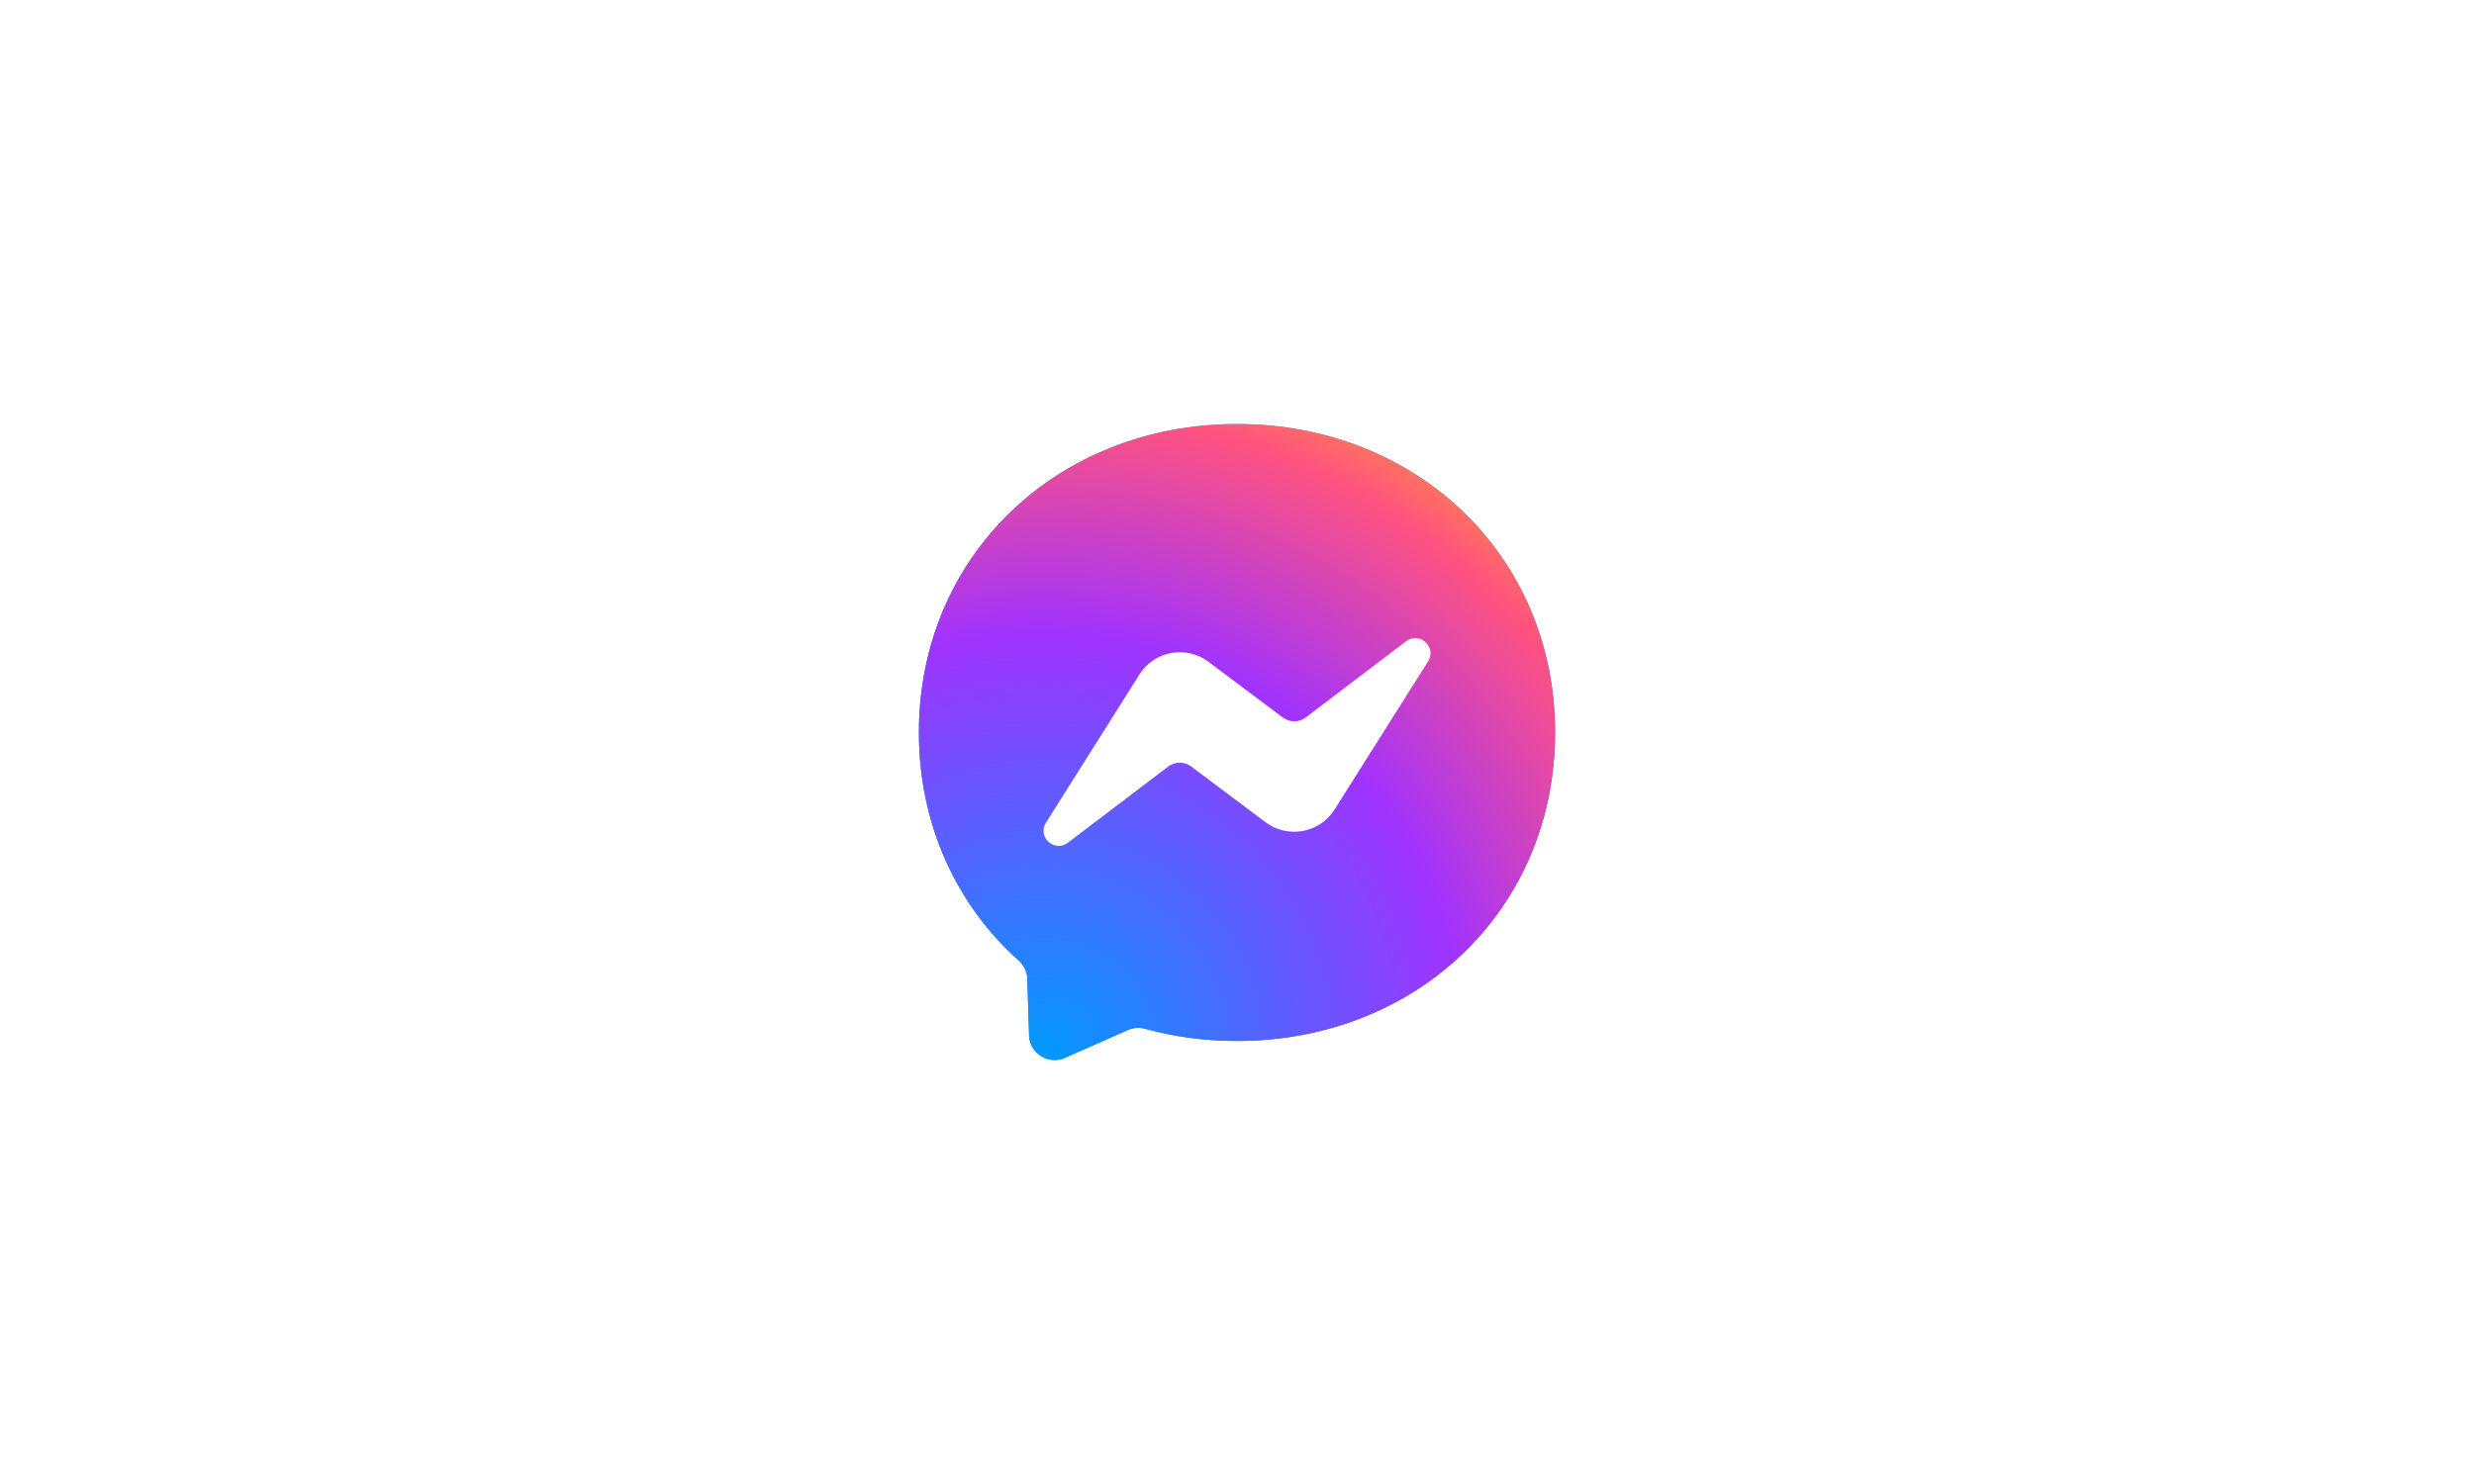 <svg width="560" height="336" viewBox="0 0 560 336" fill="none" xmlns="http://www.w3.org/2000/svg">
<rect width="560" height="336" fill="white"/>
<path fill-rule="evenodd" clip-rule="evenodd" d="M280 96C239.437 96 208 125.713 208 165.842C208 186.834 216.605 204.972 230.614 217.503C231.788 218.561 232.497 220.024 232.555 221.603L232.946 234.41C233.077 238.495 237.293 241.146 241.03 239.509L255.314 233.207C256.531 232.671 257.878 232.57 259.153 232.918C265.716 234.729 272.713 235.685 280 235.685C320.563 235.685 352 205.972 352 165.842C352 125.713 320.563 96 280 96Z" fill="url(#paint0_linear_1755_22807)"/>
<path fill-rule="evenodd" clip-rule="evenodd" d="M280 96C239.446 96 208 125.718 208 165.84C208 186.828 216.604 204.972 230.608 217.5C231.778 218.544 232.498 220.02 232.534 221.604L232.93 234.42C233.056 238.506 237.268 241.17 241.012 239.514L255.304 233.214C256.51 232.674 257.878 232.584 259.156 232.926C265.726 234.726 272.71 235.698 280 235.698C320.554 235.698 352 205.98 352 165.858C352 125.736 320.554 96 280 96Z" fill="url(#paint1_radial_1755_22807)"/>
<path fill-rule="evenodd" clip-rule="evenodd" d="M236.764 186.27L257.914 152.718C261.28 147.372 268.48 146.058 273.538 149.838L290.368 162.456C291.916 163.608 294.04 163.608 295.57 162.438L318.286 145.194C321.31 142.89 325.27 146.526 323.254 149.748L302.086 183.282C298.72 188.628 291.52 189.942 286.462 186.162L269.632 173.544C268.084 172.392 265.96 172.392 264.43 173.562L241.714 190.806C238.69 193.11 234.73 189.492 236.764 186.27Z" fill="white"/>
<defs>
<linearGradient id="paint0_linear_1755_22807" x1="207.999" y1="96" x2="207.999" y2="240.002" gradientUnits="userSpaceOnUse">
<stop stop-color="#00B2FF"/>
<stop offset="1" stop-color="#006AFF"/>
</linearGradient>
<radialGradient id="paint1_radial_1755_22807" cx="0" cy="0" r="1" gradientUnits="userSpaceOnUse" gradientTransform="translate(235.72 239.216) scale(156.902 156.902)">
<stop stop-color="#0099FF"/>
<stop offset="0.61" stop-color="#A033FF"/>
<stop offset="0.935" stop-color="#FF5280"/>
<stop offset="1" stop-color="#FF7061"/>
</radialGradient>
</defs>
</svg>
